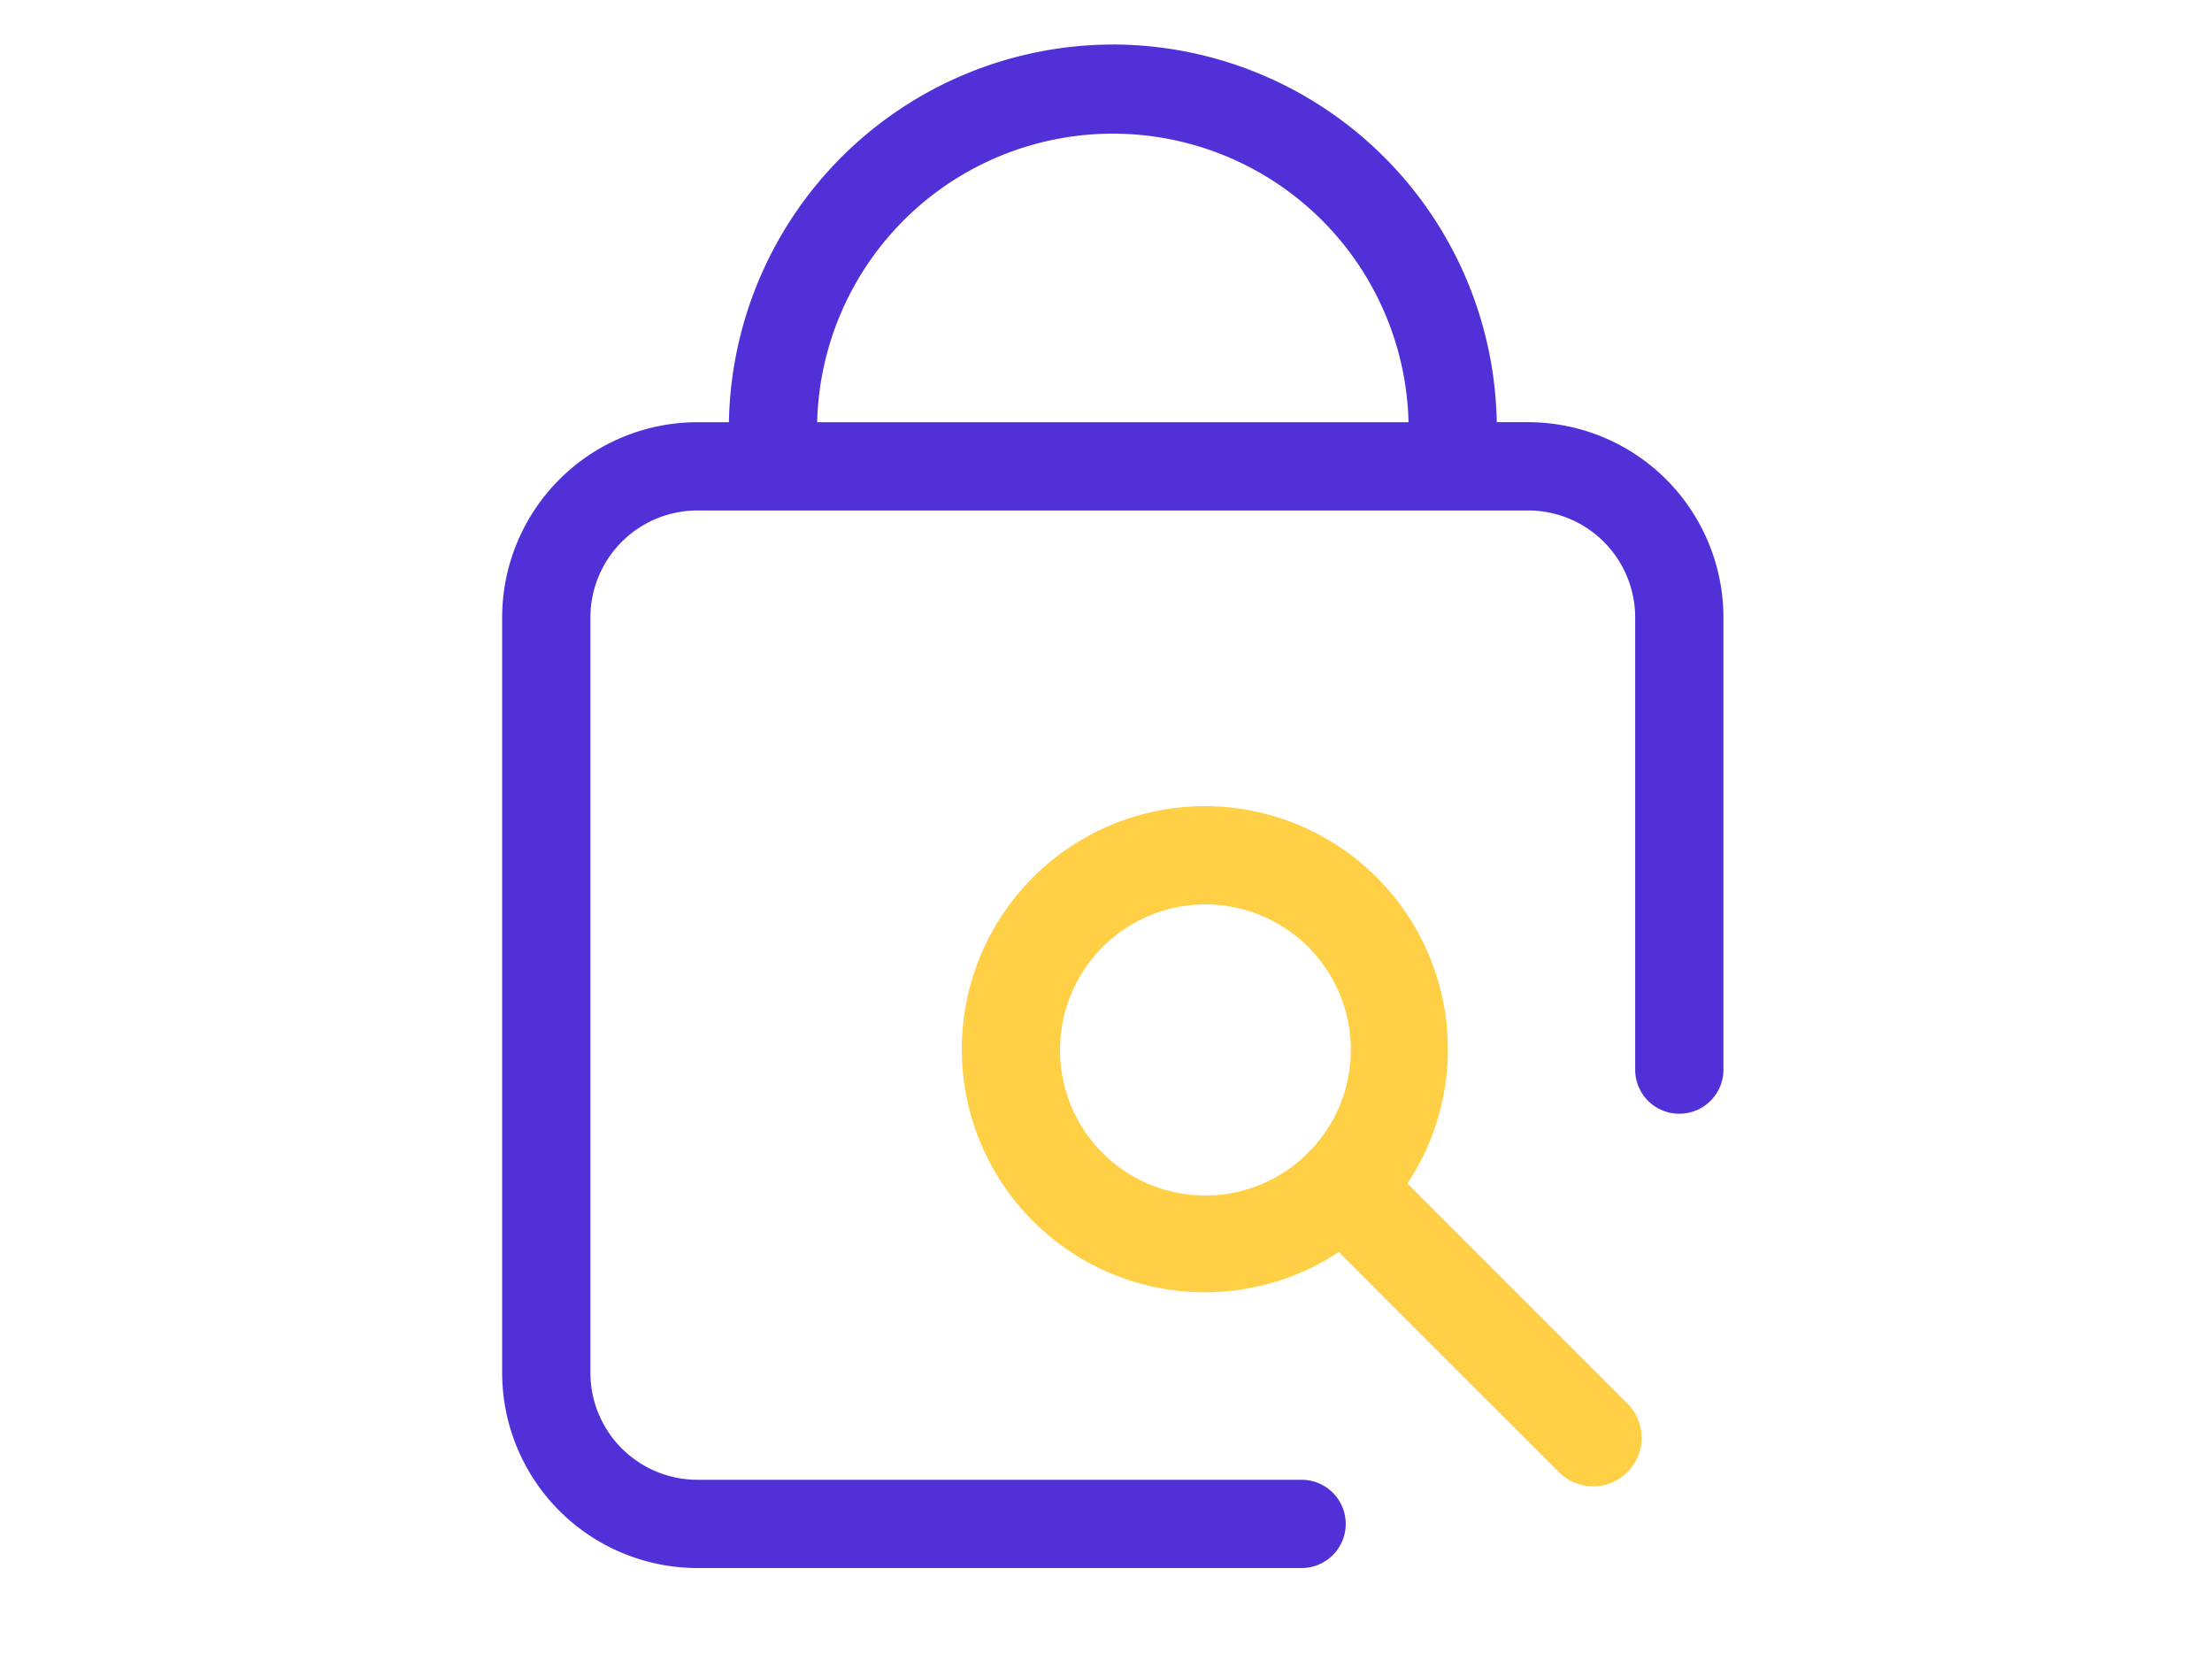 <svg xmlns="http://www.w3.org/2000/svg" xmlns:xlink="http://www.w3.org/1999/xlink" width="87" height="65" viewBox="0 0 87 65">
  <defs>
    <clipPath id="clip-path">
      <rect id="Rectangle_905" data-name="Rectangle 905" width="87" height="65" transform="translate(4505 2999)"/>
    </clipPath>
  </defs>
  <g id="Mask_Group_181" data-name="Mask Group 181" transform="translate(-4505 -2999)" clip-path="url(#clip-path)">
    <g id="Group_1974" data-name="Group 1974" transform="translate(290.413 2093)">
      <path id="Path_2139" data-name="Path 2139" d="M203.436,61.519h-1.485a14.854,14.854,0,0,0-29.708,0h-1.485a7.435,7.435,0,0,0-7.427,7.427V98.654a7.435,7.435,0,0,0,7.427,7.427h23.766a1.485,1.485,0,1,0,0-2.971H170.758a4.461,4.461,0,0,1-4.456-4.456V68.947a4.461,4.461,0,0,1,4.456-4.456h32.678a4.461,4.461,0,0,1,4.456,4.456V86.771a1.486,1.486,0,0,0,2.971,0V68.947a7.435,7.435,0,0,0-7.427-7.427ZM187.1,49.637A11.9,11.9,0,0,1,198.98,61.519H175.215A11.9,11.9,0,0,1,187.1,49.637Z" transform="translate(4071.256 861.334)" fill="#5230d7"/>
      <path id="Path_2139_-_Outline" data-name="Path 2139 - Outline" d="M187.1,46.416h0a15.122,15.122,0,0,1,15.1,14.853h1.238a7.685,7.685,0,0,1,7.677,7.677V86.771a1.736,1.736,0,0,1-3.471,0V68.947a4.211,4.211,0,0,0-4.206-4.206H170.758a4.211,4.211,0,0,0-4.206,4.206V98.654a4.211,4.211,0,0,0,4.206,4.206h23.766a1.735,1.735,0,0,1,0,3.471H170.758a7.685,7.685,0,0,1-7.677-7.676V68.947a7.685,7.685,0,0,1,7.677-7.677H172a15.121,15.121,0,0,1,15.1-14.853Zm16.339,15.353H201.7v-.25a14.6,14.6,0,0,0-29.208,0v.25h-1.735a7.185,7.185,0,0,0-7.177,7.177V98.654a7.185,7.185,0,0,0,7.177,7.177h23.766a1.235,1.235,0,1,0,0-2.471H170.758a4.711,4.711,0,0,1-4.706-4.706V68.947a4.711,4.711,0,0,1,4.706-4.706h32.678v0a4.711,4.711,0,0,1,4.706,4.706V86.771a1.236,1.236,0,0,0,2.471,0V68.947a7.185,7.185,0,0,0-7.175-7.177ZM187.1,49.387h0A12.15,12.15,0,0,1,199.23,61.519v.25H174.965v-.25A12.146,12.146,0,0,1,187.1,49.387Zm11.63,11.883a11.633,11.633,0,0,0-23.259,0Z" transform="translate(4071.256 861.334)" fill="#5230d7"/>
      <path id="Path_2140" data-name="Path 2140" d="M375.83,349.809l-8.653-8.653h0a9.559,9.559,0,1,0-2.7,2.695l8.654,8.654h0a1.906,1.906,0,0,0,2.7-2.7Zm-22.315-13.9a5.718,5.718,0,1,1,9.8,3.992c-.017.015-.038.02-.054.036s-.021.038-.036.054a5.71,5.71,0,0,1-9.71-4.083Z" transform="translate(3902.765 611.388)" fill="#ffd046"/>
    </g>
  </g>
</svg>
